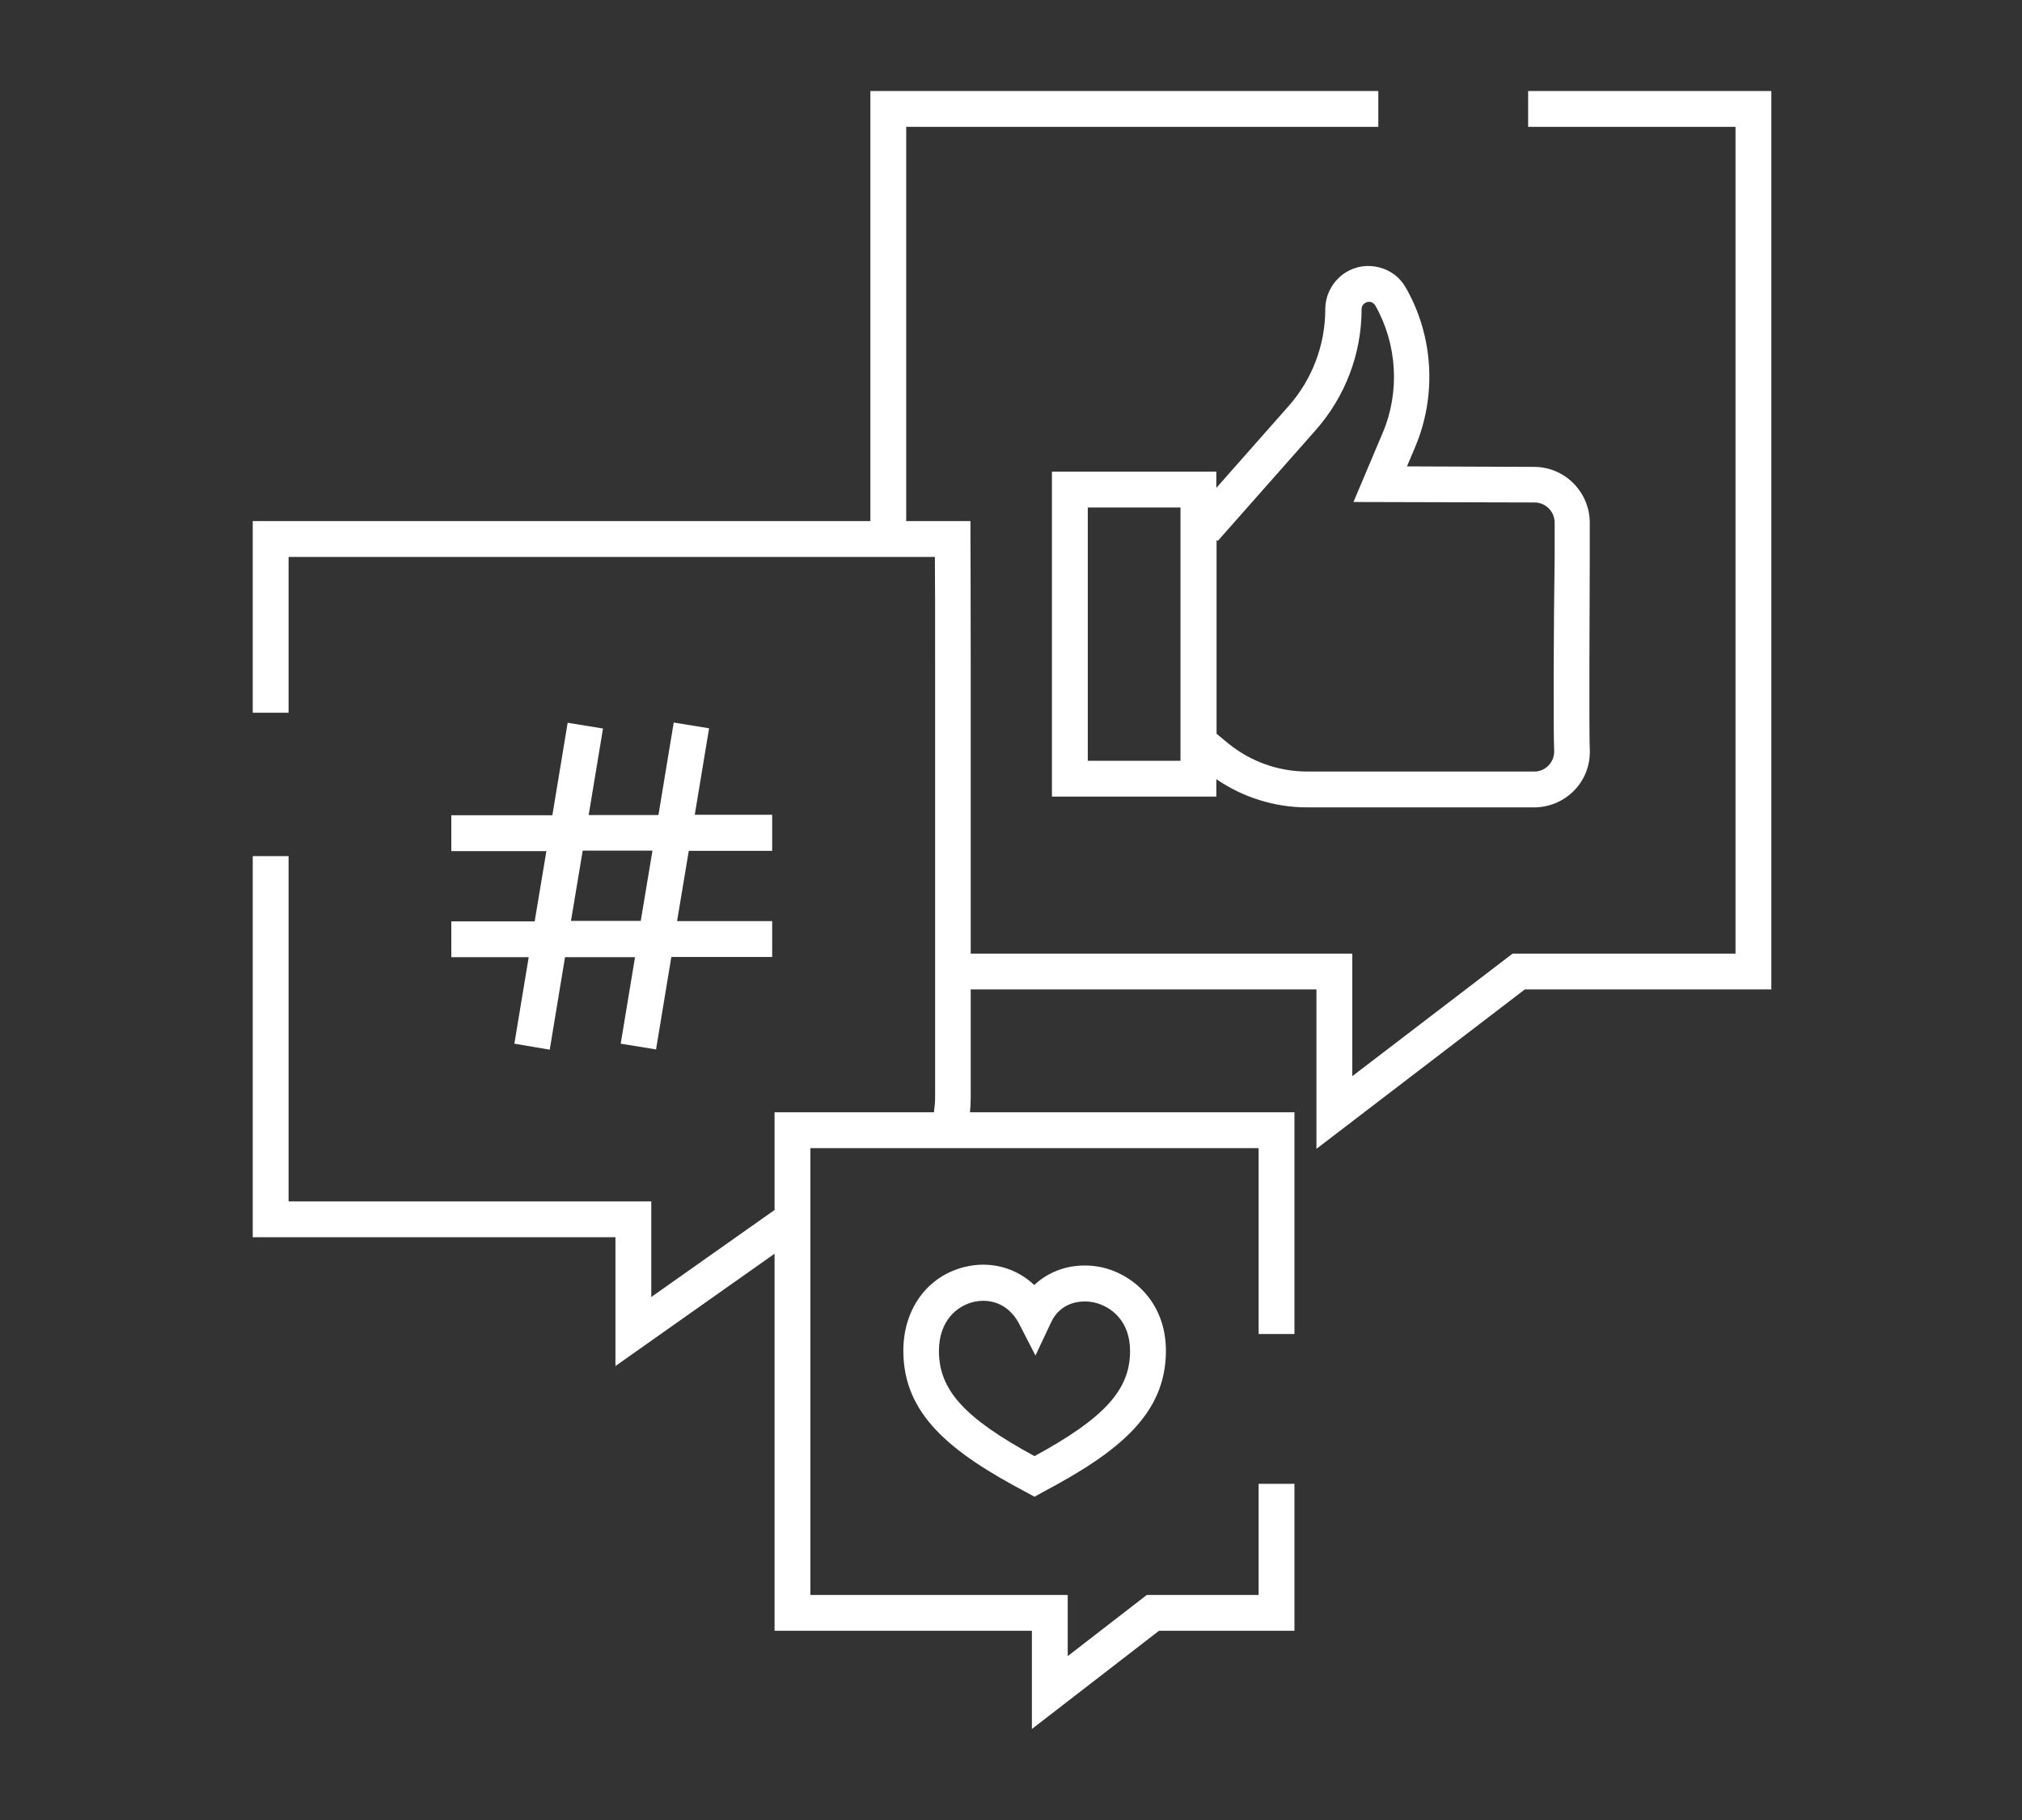 <svg width="200" height="180" viewBox="0 0 200 180" fill="none" xmlns="http://www.w3.org/2000/svg">
<rect x="0" y="0" width="200" height="180" fill="#333333" stroke="none"/>
<path d="M157.247 55.036V51.704C157.247 48.655 154.765 46.174 151.74 46.174L139.168 46.126L139.995 44.165C142.122 39.108 141.791 33.223 139.05 28.449C138.483 27.433 137.537 26.724 136.403 26.441C135.269 26.157 134.111 26.323 133.118 26.937C131.866 27.717 131.086 29.111 131.086 30.576C131.086 34.121 129.786 37.524 127.47 40.148L120.309 48.253V46.646H104.05V78.786H120.309V77.061C122.933 78.857 126.076 79.85 129.266 79.85H151.74C153.253 79.85 154.694 79.235 155.734 78.148C156.798 77.038 157.318 75.596 157.247 74.084C157.176 72.524 157.223 60.708 157.247 55.036ZM116.765 75.242H107.595V50.191H116.765V75.242ZM153.726 74.225C153.749 74.769 153.56 75.289 153.182 75.691C152.804 76.092 152.308 76.305 151.764 76.305H129.29C126.477 76.305 123.736 75.336 121.538 73.564L120.333 72.571V53.405L120.451 53.5L130.164 42.511C133.071 39.202 134.678 34.972 134.678 30.576C134.678 30.316 134.796 30.104 135.032 29.962C135.245 29.82 135.481 29.844 135.576 29.867C135.694 29.891 135.883 29.985 136.025 30.198C138.199 34.027 138.483 38.73 136.781 42.771L133.874 49.648L151.788 49.695C152.875 49.695 153.773 50.593 153.773 51.68V55.012C153.678 61.157 153.631 72.595 153.726 74.225Z" fill="white"/>
<path d="M76.377 84.127V80.582H68.72L70.138 72.028L66.64 71.46L65.128 80.606H58.227L59.645 72.051L56.148 71.484L54.635 80.63H44.639V84.175H54.044L52.886 91.123H44.639V94.667H52.295L50.877 103.222L54.375 103.813L55.888 94.667H62.812L61.394 103.222L64.891 103.789L66.404 94.644H76.377V91.099H66.971L68.129 84.151H76.377V84.127ZM63.379 91.075H56.478L57.636 84.127H64.537L63.379 91.075Z" fill="white"/>
<path d="M175.207 9V97.858H150.819L130.211 113.621V97.858H96.015V108.516C96.015 109.012 95.992 109.509 95.944 110.005H128.037V131.936H124.492V113.55H80.158V157.742H105.61V163.792L113.432 157.742H124.492V146.753H128.037V161.287H114.638L102.065 171V161.287H76.613V123.995L60.874 135.102V122.365H25V84.671H28.545V118.82H64.419V128.273L76.613 119.67V110.005H92.376C92.447 109.509 92.494 109.012 92.494 108.516V65.387C92.494 61.038 92.494 57.21 92.471 55.083H28.545V70.492H25V51.538H86.09V9H136.332V12.545H89.635V51.538H95.992V53.311C95.992 53.358 96.015 58.793 96.015 65.387V94.313H133.756V106.436L149.614 94.313H171.663V12.545H151.15V9H175.207Z" fill="white"/>
<path d="M102.325 148.029L101.498 147.58C93.983 143.61 89.351 139.876 89.351 133.59C89.351 129.454 91.738 126.193 95.448 125.295C97.977 124.681 100.506 125.389 102.302 127.091C104.003 125.484 106.461 124.799 108.99 125.342C112.133 126.051 115.323 128.863 115.323 133.59C115.323 139.853 110.667 143.586 103.176 147.557L102.325 148.029ZM97.268 128.651C96.937 128.651 96.582 128.698 96.275 128.769C94.621 129.171 92.872 130.66 92.872 133.614C92.872 137.442 95.354 140.231 102.325 144.012C109.273 140.231 111.778 137.442 111.778 133.614C111.778 130.66 109.935 129.218 108.233 128.816C106.815 128.509 104.854 128.84 103.956 130.801L102.42 134.063L100.765 130.849C99.891 129.242 98.52 128.651 97.268 128.651Z" fill="white"/>
</svg>
